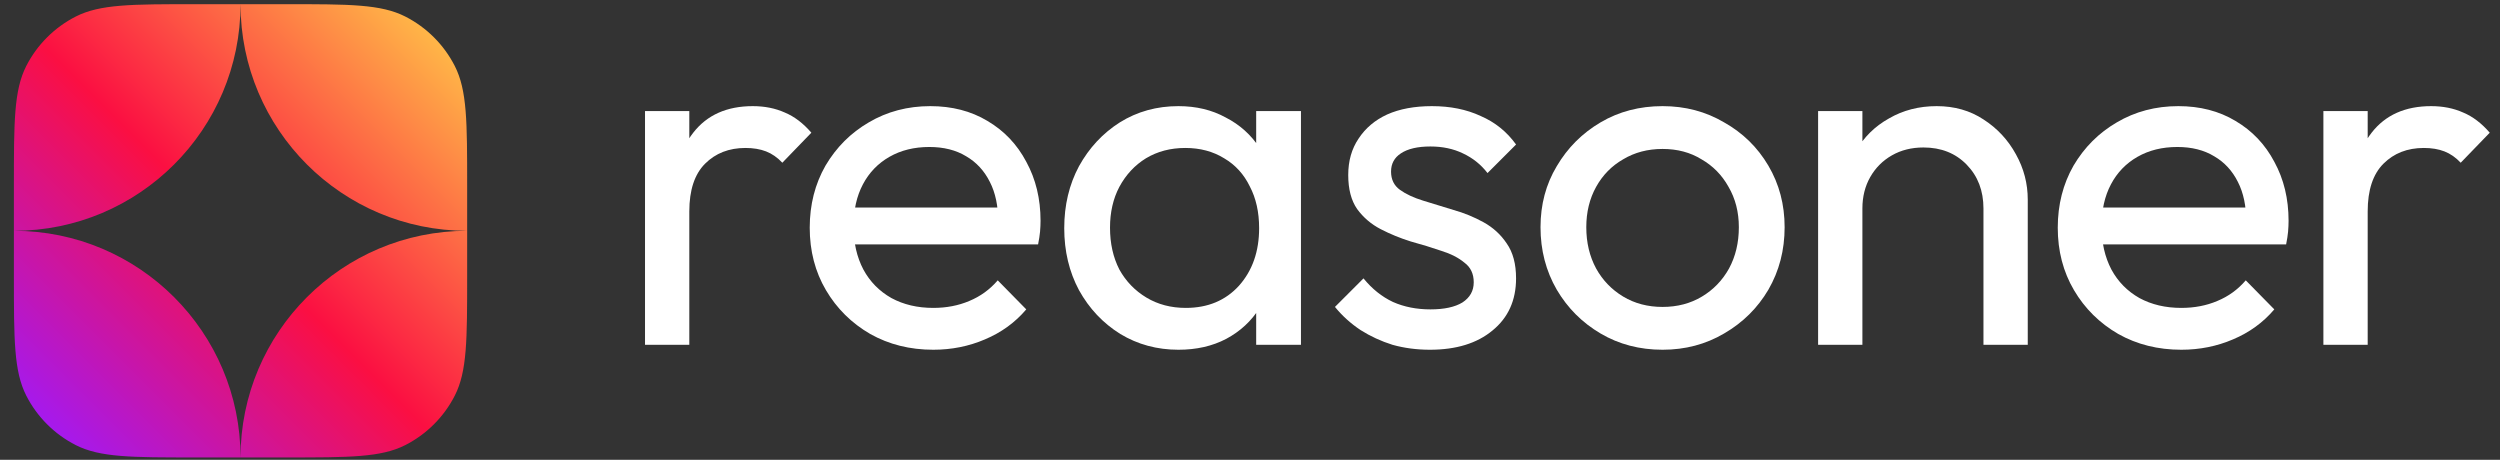 <svg width="174" height="32" viewBox="0 0 174 32" fill="none" xmlns="http://www.w3.org/2000/svg">
<rect x="0" y="0" width="174" height="32" fill="#333333" stroke="none"/>
<path fill-rule="evenodd" clip-rule="evenodd" d="M1.826 4.597C0.967 6.285 0.967 8.493 0.967 12.91V16.065V19.22C0.967 23.637 0.967 25.845 1.826 27.532C2.582 29.017 3.789 30.223 5.273 30.979C6.96 31.839 9.169 31.839 13.586 31.839H16.741H19.895C24.312 31.839 26.521 31.839 28.208 30.979C29.692 30.223 30.899 29.017 31.655 27.532C32.514 25.845 32.514 23.637 32.514 19.22V16.065V12.91C32.514 8.493 32.514 6.285 31.655 4.597C30.899 3.113 29.692 1.907 28.208 1.151C26.521 0.291 24.312 0.291 19.895 0.291H16.741H13.586C9.169 0.291 6.96 0.291 5.273 1.151C3.789 1.907 2.582 3.113 1.826 4.597ZM16.741 0.291C16.741 9.003 23.803 16.065 32.514 16.065C23.803 16.065 16.741 23.127 16.741 31.839C16.741 23.127 9.678 16.065 0.967 16.065C9.678 16.065 16.741 9.003 16.741 0.291Z" fill="url(#paint0_linear_7133_320)"/>
<path d="M161.708 23.999V7.729H164.791V23.999H161.708ZM164.791 14.717L163.626 14.203C163.626 12.125 164.106 10.469 165.065 9.236C166.024 8.003 167.406 7.387 169.21 7.387C170.032 7.387 170.774 7.535 171.436 7.832C172.098 8.106 172.715 8.574 173.286 9.236L171.265 11.326C170.922 10.96 170.545 10.698 170.134 10.538C169.723 10.378 169.244 10.298 168.696 10.298C167.554 10.298 166.618 10.664 165.887 11.394C165.156 12.125 164.791 13.232 164.791 14.717Z" fill="white"/>
<path d="M151.818 24.342C150.196 24.342 148.735 23.976 147.433 23.246C146.132 22.492 145.104 21.476 144.351 20.197C143.597 18.918 143.22 17.468 143.22 15.847C143.22 14.249 143.586 12.81 144.316 11.531C145.07 10.252 146.075 9.248 147.331 8.517C148.609 7.763 150.037 7.387 151.612 7.387C153.119 7.387 154.444 7.729 155.586 8.414C156.75 9.099 157.652 10.047 158.291 11.257C158.954 12.467 159.285 13.838 159.285 15.368C159.285 15.596 159.273 15.847 159.251 16.121C159.228 16.372 159.182 16.669 159.114 17.012H145.378V14.443H157.469L156.339 15.436C156.339 14.34 156.145 13.415 155.757 12.662C155.369 11.885 154.821 11.291 154.113 10.88C153.405 10.447 152.548 10.23 151.544 10.23C150.493 10.23 149.568 10.458 148.769 10.915C147.97 11.371 147.353 12.011 146.92 12.833C146.486 13.655 146.269 14.625 146.269 15.744C146.269 16.886 146.497 17.891 146.954 18.759C147.411 19.604 148.061 20.266 148.906 20.745C149.751 21.202 150.722 21.43 151.818 21.43C152.731 21.43 153.565 21.27 154.318 20.951C155.095 20.631 155.757 20.151 156.305 19.512L158.291 21.533C157.515 22.446 156.556 23.143 155.414 23.622C154.295 24.102 153.096 24.342 151.818 24.342Z" fill="white"/>
<path d="M138.049 23.999V14.511C138.049 13.278 137.661 12.262 136.884 11.463C136.108 10.664 135.103 10.264 133.87 10.264C133.048 10.264 132.317 10.447 131.678 10.812C131.039 11.177 130.536 11.68 130.171 12.319C129.805 12.959 129.623 13.689 129.623 14.511L128.355 13.792C128.355 12.559 128.629 11.463 129.177 10.504C129.726 9.545 130.49 8.791 131.472 8.243C132.454 7.672 133.562 7.387 134.795 7.387C136.028 7.387 137.113 7.695 138.049 8.312C139.008 8.928 139.762 9.739 140.31 10.743C140.858 11.725 141.132 12.776 141.132 13.895V23.999H138.049ZM126.54 23.999V7.729H129.623V23.999H126.54Z" fill="white"/>
<path d="M115.715 24.342C114.117 24.342 112.678 23.965 111.399 23.211C110.12 22.458 109.104 21.442 108.351 20.163C107.597 18.861 107.22 17.411 107.22 15.813C107.22 14.237 107.597 12.822 108.351 11.566C109.104 10.287 110.12 9.271 111.399 8.517C112.678 7.763 114.117 7.387 115.715 7.387C117.291 7.387 118.718 7.763 119.997 8.517C121.298 9.248 122.326 10.252 123.079 11.531C123.833 12.81 124.21 14.237 124.21 15.813C124.21 17.411 123.833 18.861 123.079 20.163C122.326 21.442 121.298 22.458 119.997 23.211C118.718 23.965 117.291 24.342 115.715 24.342ZM115.715 21.362C116.743 21.362 117.656 21.122 118.455 20.642C119.254 20.163 119.882 19.512 120.339 18.69C120.796 17.845 121.024 16.886 121.024 15.813C121.024 14.762 120.784 13.826 120.305 13.004C119.848 12.182 119.22 11.543 118.421 11.086C117.645 10.607 116.743 10.367 115.715 10.367C114.687 10.367 113.774 10.607 112.975 11.086C112.176 11.543 111.548 12.182 111.091 13.004C110.634 13.826 110.406 14.762 110.406 15.813C110.406 16.886 110.634 17.845 111.091 18.69C111.548 19.512 112.176 20.163 112.975 20.642C113.774 21.122 114.687 21.362 115.715 21.362Z" fill="white"/>
<path d="M99.523 24.342C98.61 24.342 97.742 24.228 96.92 23.999C96.121 23.748 95.379 23.405 94.694 22.972C94.009 22.515 93.415 21.978 92.913 21.362L94.899 19.375C95.493 20.106 96.178 20.654 96.954 21.019C97.731 21.362 98.599 21.533 99.558 21.533C100.517 21.533 101.259 21.373 101.784 21.053C102.309 20.711 102.572 20.243 102.572 19.649C102.572 19.055 102.355 18.599 101.921 18.279C101.51 17.936 100.973 17.663 100.311 17.457C99.649 17.229 98.941 17.012 98.188 16.806C97.457 16.578 96.76 16.292 96.098 15.95C95.436 15.607 94.888 15.139 94.454 14.546C94.043 13.952 93.837 13.164 93.837 12.182C93.837 11.2 94.077 10.355 94.557 9.647C95.036 8.917 95.698 8.357 96.543 7.969C97.411 7.581 98.45 7.387 99.66 7.387C100.939 7.387 102.069 7.615 103.051 8.072C104.056 8.506 104.878 9.168 105.518 10.058L103.531 12.045C103.074 11.451 102.503 10.995 101.818 10.675C101.156 10.355 100.402 10.195 99.558 10.195C98.667 10.195 97.982 10.355 97.502 10.675C97.046 10.972 96.817 11.394 96.817 11.942C96.817 12.49 97.023 12.913 97.434 13.21C97.845 13.507 98.382 13.758 99.044 13.963C99.729 14.169 100.437 14.386 101.167 14.614C101.898 14.819 102.595 15.105 103.257 15.47C103.919 15.836 104.456 16.327 104.867 16.943C105.301 17.56 105.518 18.37 105.518 19.375C105.518 20.905 104.969 22.115 103.873 23.006C102.8 23.896 101.35 24.342 99.523 24.342Z" fill="white"/>
<path d="M82.018 24.342C80.534 24.342 79.186 23.976 77.976 23.246C76.766 22.492 75.807 21.476 75.099 20.197C74.414 18.918 74.071 17.48 74.071 15.881C74.071 14.283 74.414 12.844 75.099 11.566C75.807 10.287 76.754 9.271 77.942 8.517C79.152 7.763 80.511 7.387 82.018 7.387C83.251 7.387 84.347 7.649 85.306 8.175C86.288 8.677 87.076 9.385 87.67 10.298C88.263 11.189 88.594 12.228 88.663 13.415V18.313C88.594 19.478 88.263 20.517 87.67 21.43C87.099 22.344 86.322 23.063 85.34 23.588C84.381 24.09 83.274 24.342 82.018 24.342ZM82.532 21.43C84.062 21.43 85.295 20.916 86.231 19.889C87.167 18.838 87.635 17.503 87.635 15.881C87.635 14.762 87.418 13.792 86.984 12.97C86.573 12.125 85.98 11.474 85.203 11.018C84.427 10.538 83.525 10.298 82.497 10.298C81.47 10.298 80.556 10.538 79.757 11.018C78.981 11.497 78.364 12.159 77.908 13.004C77.474 13.826 77.257 14.774 77.257 15.847C77.257 16.943 77.474 17.914 77.908 18.759C78.364 19.581 78.992 20.231 79.791 20.711C80.591 21.191 81.504 21.43 82.532 21.43ZM87.43 23.999V19.615L88.012 15.642L87.43 11.703V7.729H90.547V23.999H87.43Z" fill="white"/>
<path d="M64.955 24.342C63.333 24.342 61.872 23.976 60.57 23.246C59.269 22.492 58.241 21.476 57.488 20.197C56.734 18.918 56.357 17.468 56.357 15.847C56.357 14.249 56.723 12.81 57.453 11.531C58.207 10.252 59.212 9.248 60.468 8.517C61.746 7.763 63.174 7.387 64.749 7.387C66.256 7.387 67.581 7.729 68.722 8.414C69.887 9.099 70.789 10.047 71.428 11.257C72.091 12.467 72.422 13.838 72.422 15.368C72.422 15.596 72.41 15.847 72.388 16.121C72.365 16.372 72.319 16.669 72.251 17.012H58.515V14.443H70.606L69.476 15.436C69.476 14.34 69.282 13.415 68.894 12.662C68.505 11.885 67.957 11.291 67.25 10.88C66.542 10.447 65.685 10.23 64.681 10.23C63.63 10.23 62.705 10.458 61.906 10.915C61.107 11.371 60.49 12.011 60.057 12.833C59.623 13.655 59.406 14.625 59.406 15.744C59.406 16.886 59.634 17.891 60.091 18.759C60.547 19.604 61.198 20.266 62.043 20.745C62.888 21.202 63.859 21.43 64.955 21.43C65.868 21.43 66.702 21.27 67.455 20.951C68.231 20.631 68.894 20.151 69.442 19.512L71.428 21.533C70.652 22.446 69.693 23.143 68.551 23.622C67.432 24.102 66.233 24.342 64.955 24.342Z" fill="white"/>
<path d="M44.893 23.999V7.729H47.976V23.999H44.893ZM47.976 14.717L46.812 14.203C46.812 12.125 47.291 10.469 48.25 9.236C49.209 8.003 50.591 7.387 52.395 7.387C53.217 7.387 53.959 7.535 54.621 7.832C55.283 8.106 55.9 8.574 56.471 9.236L54.45 11.326C54.107 10.96 53.731 10.698 53.32 10.538C52.908 10.378 52.429 10.298 51.881 10.298C50.739 10.298 49.803 10.664 49.072 11.394C48.342 12.125 47.976 13.232 47.976 14.717Z" fill="white"/>
<defs>
<linearGradient id="paint0_linear_7133_320" x1="2.418" y1="30.388" x2="30.243" y2="2.562" gradientUnits="userSpaceOnUse">
<stop stop-color="#A01AF8"/>
<stop offset="0.499" stop-color="#FB0F42"/>
<stop offset="1" stop-color="#FFB647"/>
</linearGradient>
</defs>
</svg>
